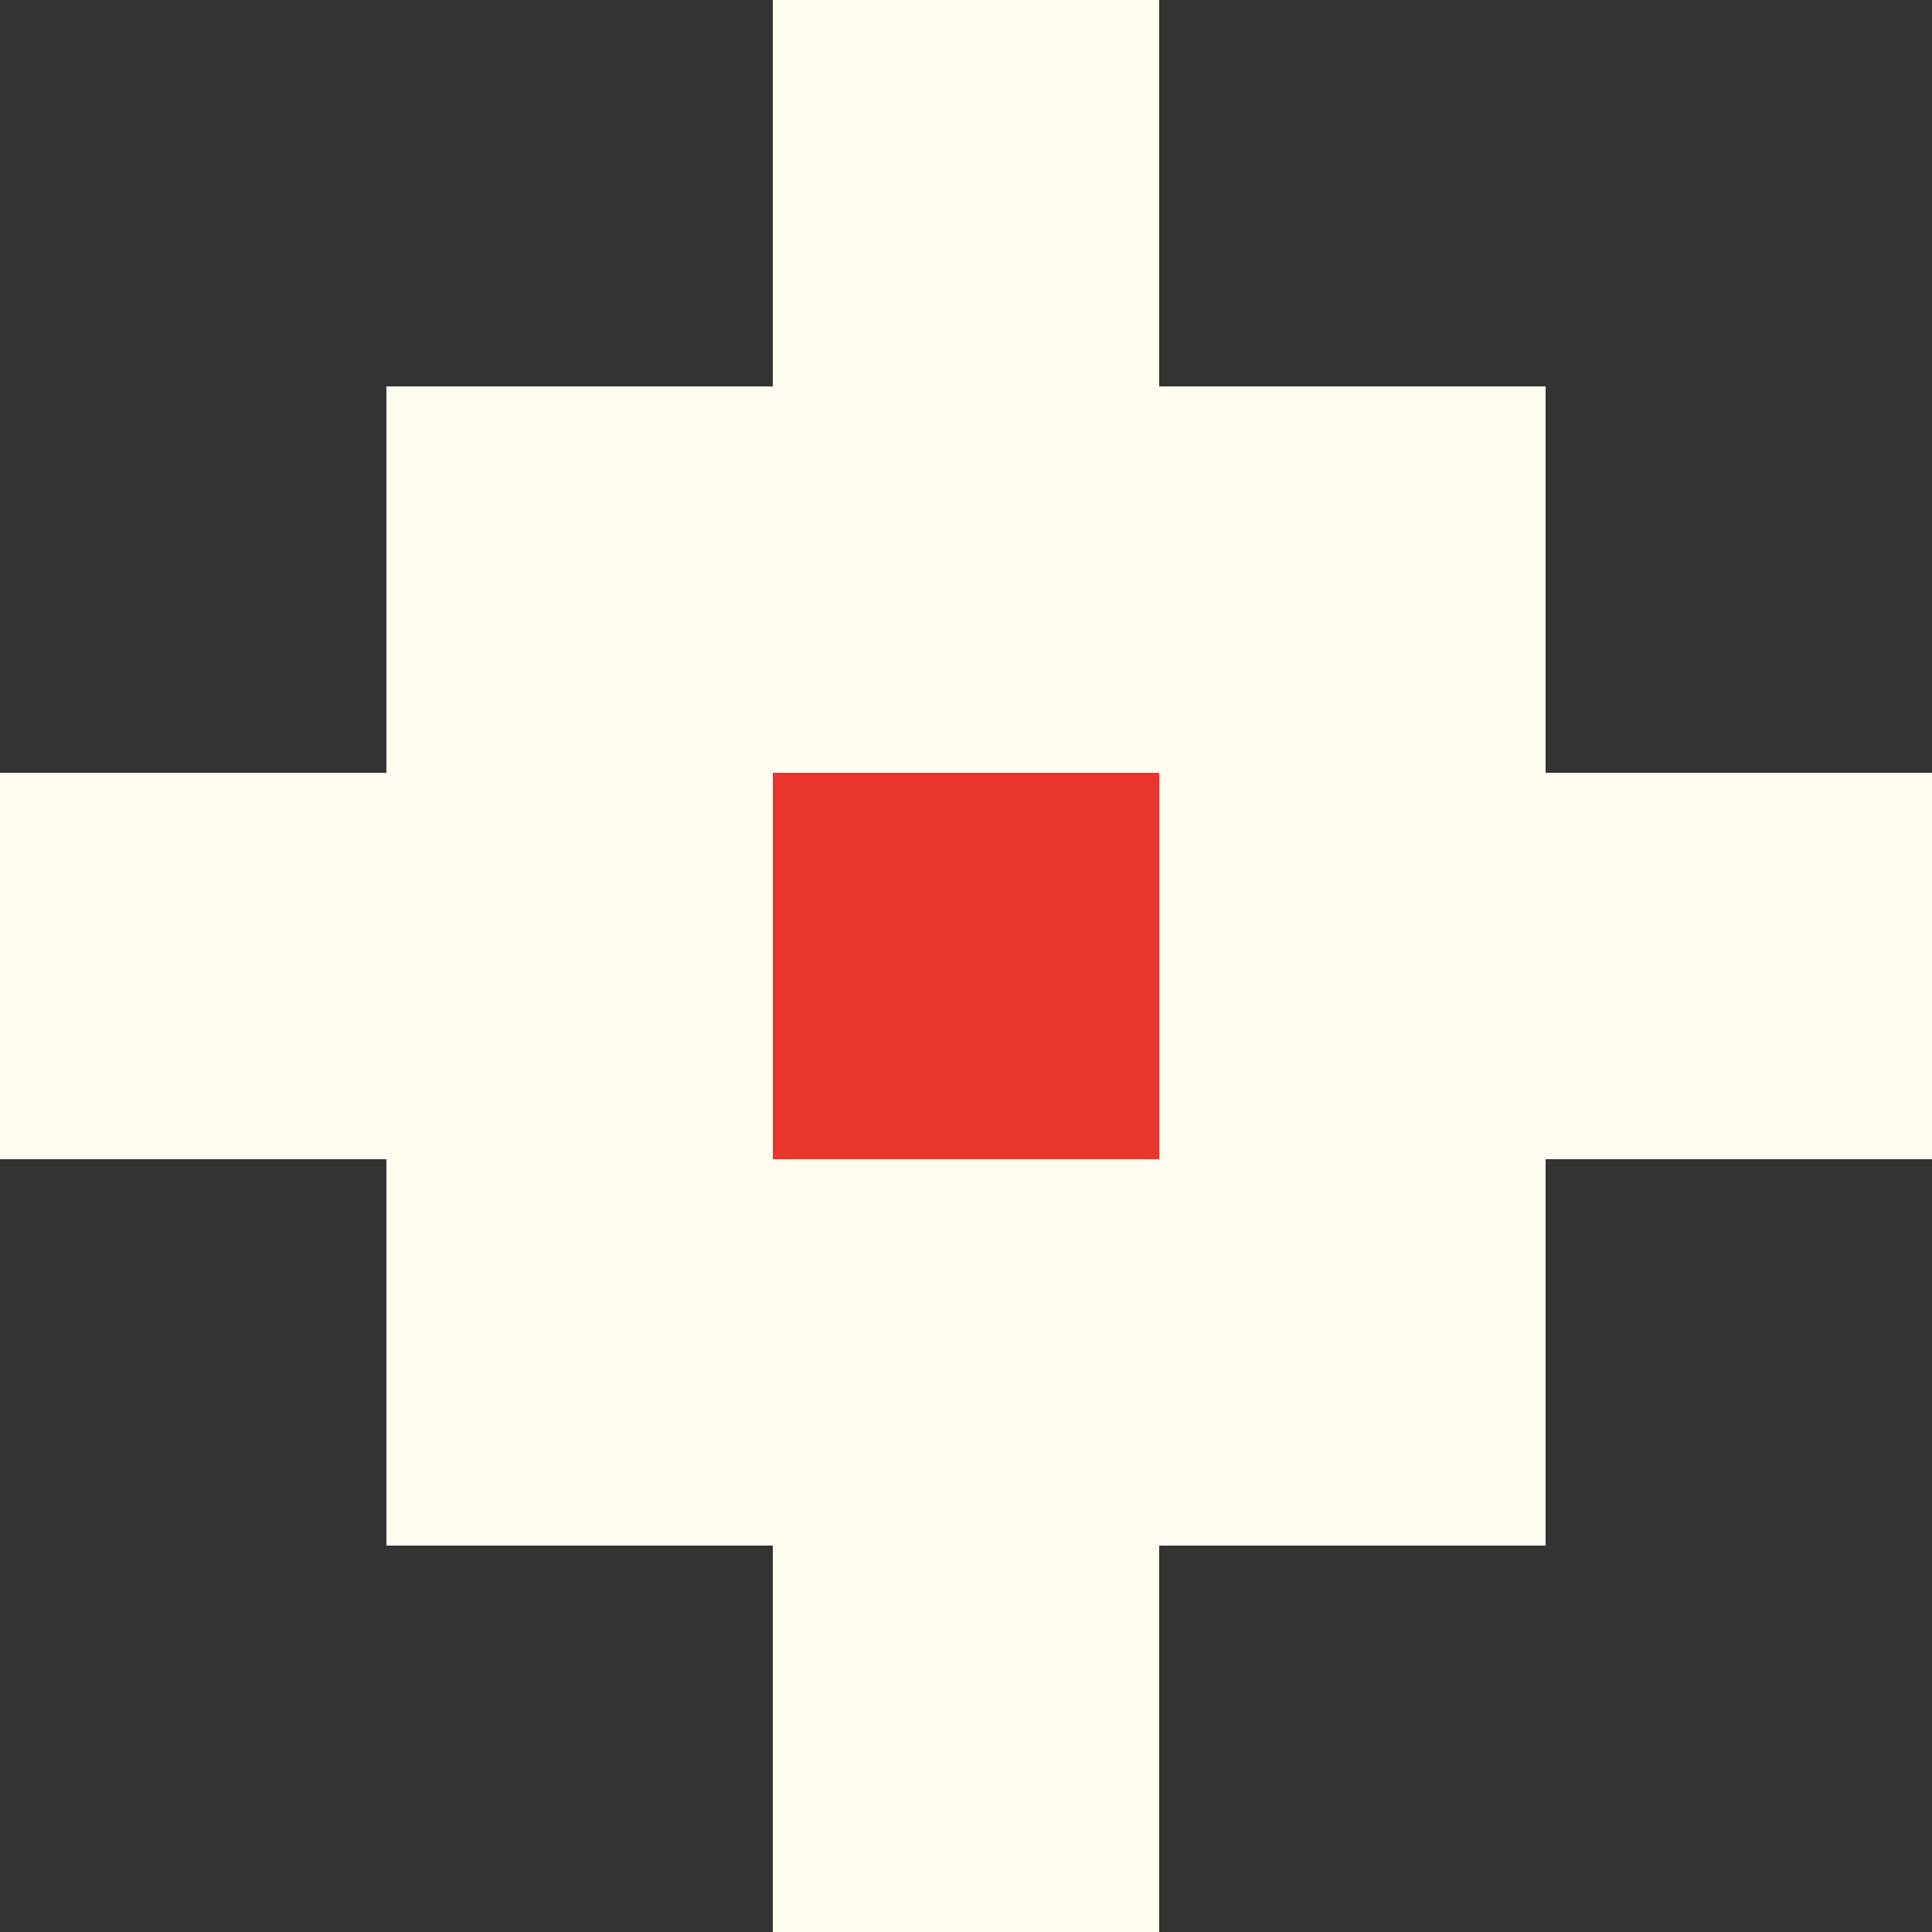 <?xml version="1.0" encoding="UTF-8"?> <svg xmlns="http://www.w3.org/2000/svg" width="1400" height="1400" viewBox="0 0 1400 1400" fill="none"><rect x="0" y="0" width="1400" height="1400" fill="#333333" stroke="none"/><rect y="560" width="280" height="280" fill="#FFFDF0"></rect><rect x="1120" y="560" width="280" height="280" fill="#FFFDF0"></rect><rect x="280" y="280" width="280" height="280" fill="#FFFDF0"></rect><rect x="840" y="280" width="280" height="280" fill="#FFFDF0"></rect><rect x="560" width="280" height="280" fill="#FFFDF0"></rect><rect x="280" y="840" width="280" height="280" fill="#FFFDF0"></rect><rect x="840" y="840" width="280" height="280" fill="#FFFDF0"></rect><rect x="560" y="560" width="280" height="280" fill="#EA352C"></rect><rect x="560" y="1120" width="280" height="280" fill="#FFFDF0"></rect><rect x="280" y="560" width="280" height="280" fill="#FFFDF0"></rect><rect x="840" y="560" width="280" height="280" fill="#FFFDF0"></rect><rect x="560" y="280" width="280" height="280" fill="#FFFDF0"></rect><rect x="560" y="840" width="280" height="280" fill="#FFFDF0"></rect></svg> 